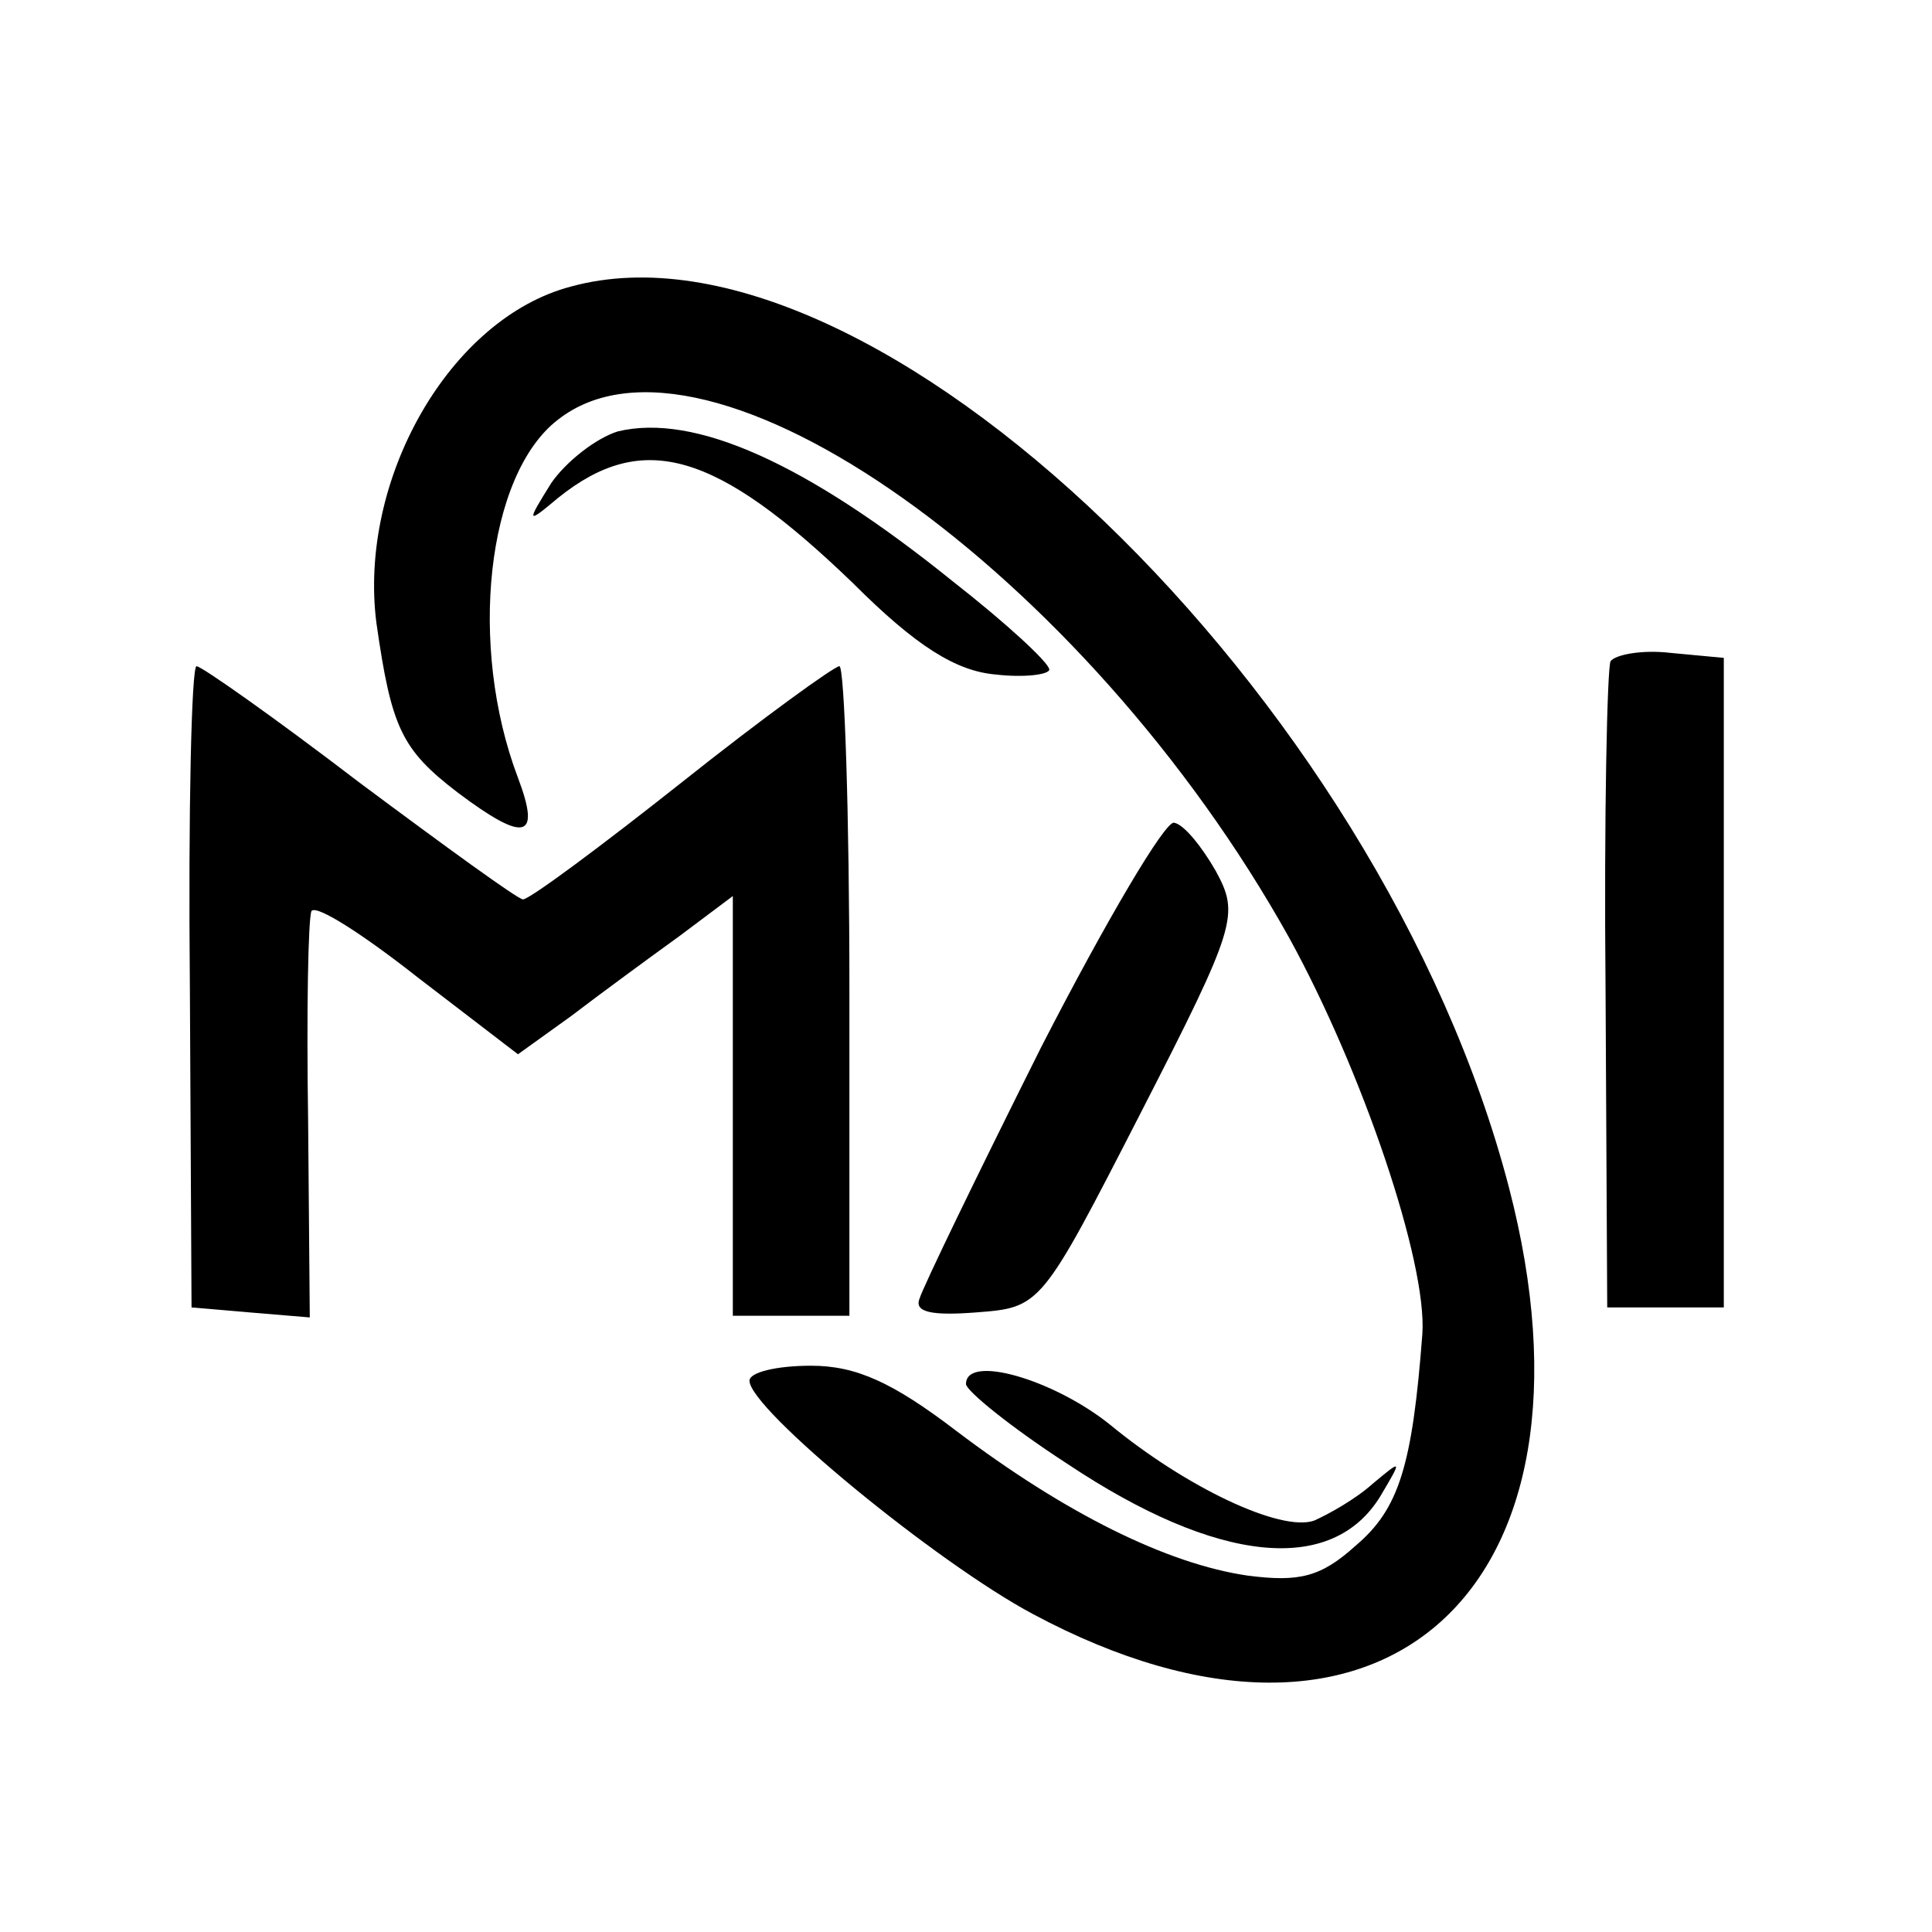 <?xml version="1.0" standalone="no"?>
<!DOCTYPE svg PUBLIC "-//W3C//DTD SVG 20010904//EN"
 "http://www.w3.org/TR/2001/REC-SVG-20010904/DTD/svg10.dtd">
<svg version="1.0" xmlns="http://www.w3.org/2000/svg"
 width="116pt" height="116pt" viewBox="0 0 116 116"
 preserveAspectRatio="xMidYMid meet">
<g transform="translate(0,116) scale(0.1,-0.1)"
fill="#000000" stroke="none">
<path d="M343 988 c-73 -19 -128 -116 -117 -202 9 -63 15 -76 49 -102 40 -30
50 -28 36 9 -30 79 -19 182 24 215 89 70 317 -92 439 -311 44 -80 83 -195 80
-238 -6 -79 -14 -105 -40 -127 -21 -19 -34 -22 -65 -18 -48 7 -109 37 -175 87
-38 29 -60 39 -87 39 -21 0 -37 -4 -37 -9 0 -17 112 -109 170 -140 209 -112
349 14 286 256 -77 296 -383 590 -563 541z"/>
<path d="M371 901 c-13 -4 -31 -18 -40 -31 -15 -24 -15 -25 4 -9 51 41 95 28
177 -51 38 -38 62 -53 86 -55 17 -2 32 0 32 3 0 4 -26 28 -58 53 -88 71 -155
101 -201 90z"/>
<path d="M967 763 c-2 -4 -4 -93 -3 -198 l1 -190 35 0 35 0 0 195 0 195 -32 3
c-17 2 -33 -1 -36 -5z"/>
<path d="M114 568 l1 -193 35 -3 36 -3 -1 118 c-1 65 0 121 2 126 3 4 31 -14
64 -40 l60 -46 32 23 c17 13 47 35 65 48 l32 24 0 -126 0 -126 35 0 35 0 0
195 c0 107 -3 195 -6 195 -3 0 -46 -31 -95 -70 -48 -38 -91 -70 -95 -70 -3 0
-47 32 -98 70 -51 39 -95 70 -98 70 -3 0 -5 -87 -4 -192z"/>
<path d="M625 531 c-38 -76 -71 -144 -73 -151 -3 -8 8 -10 34 -8 39 3 39 3 99
120 58 113 59 119 45 145 -8 14 -19 28 -25 29 -5 2 -41 -59 -80 -135z"/>
<path d="M580 329 c0 -4 27 -26 61 -48 90 -60 159 -67 188 -19 13 22 13 22 -5
7 -10 -9 -26 -18 -35 -22 -20 -7 -77 20 -123 58 -34 27 -86 42 -86 24z"/>
</g>
</svg>
